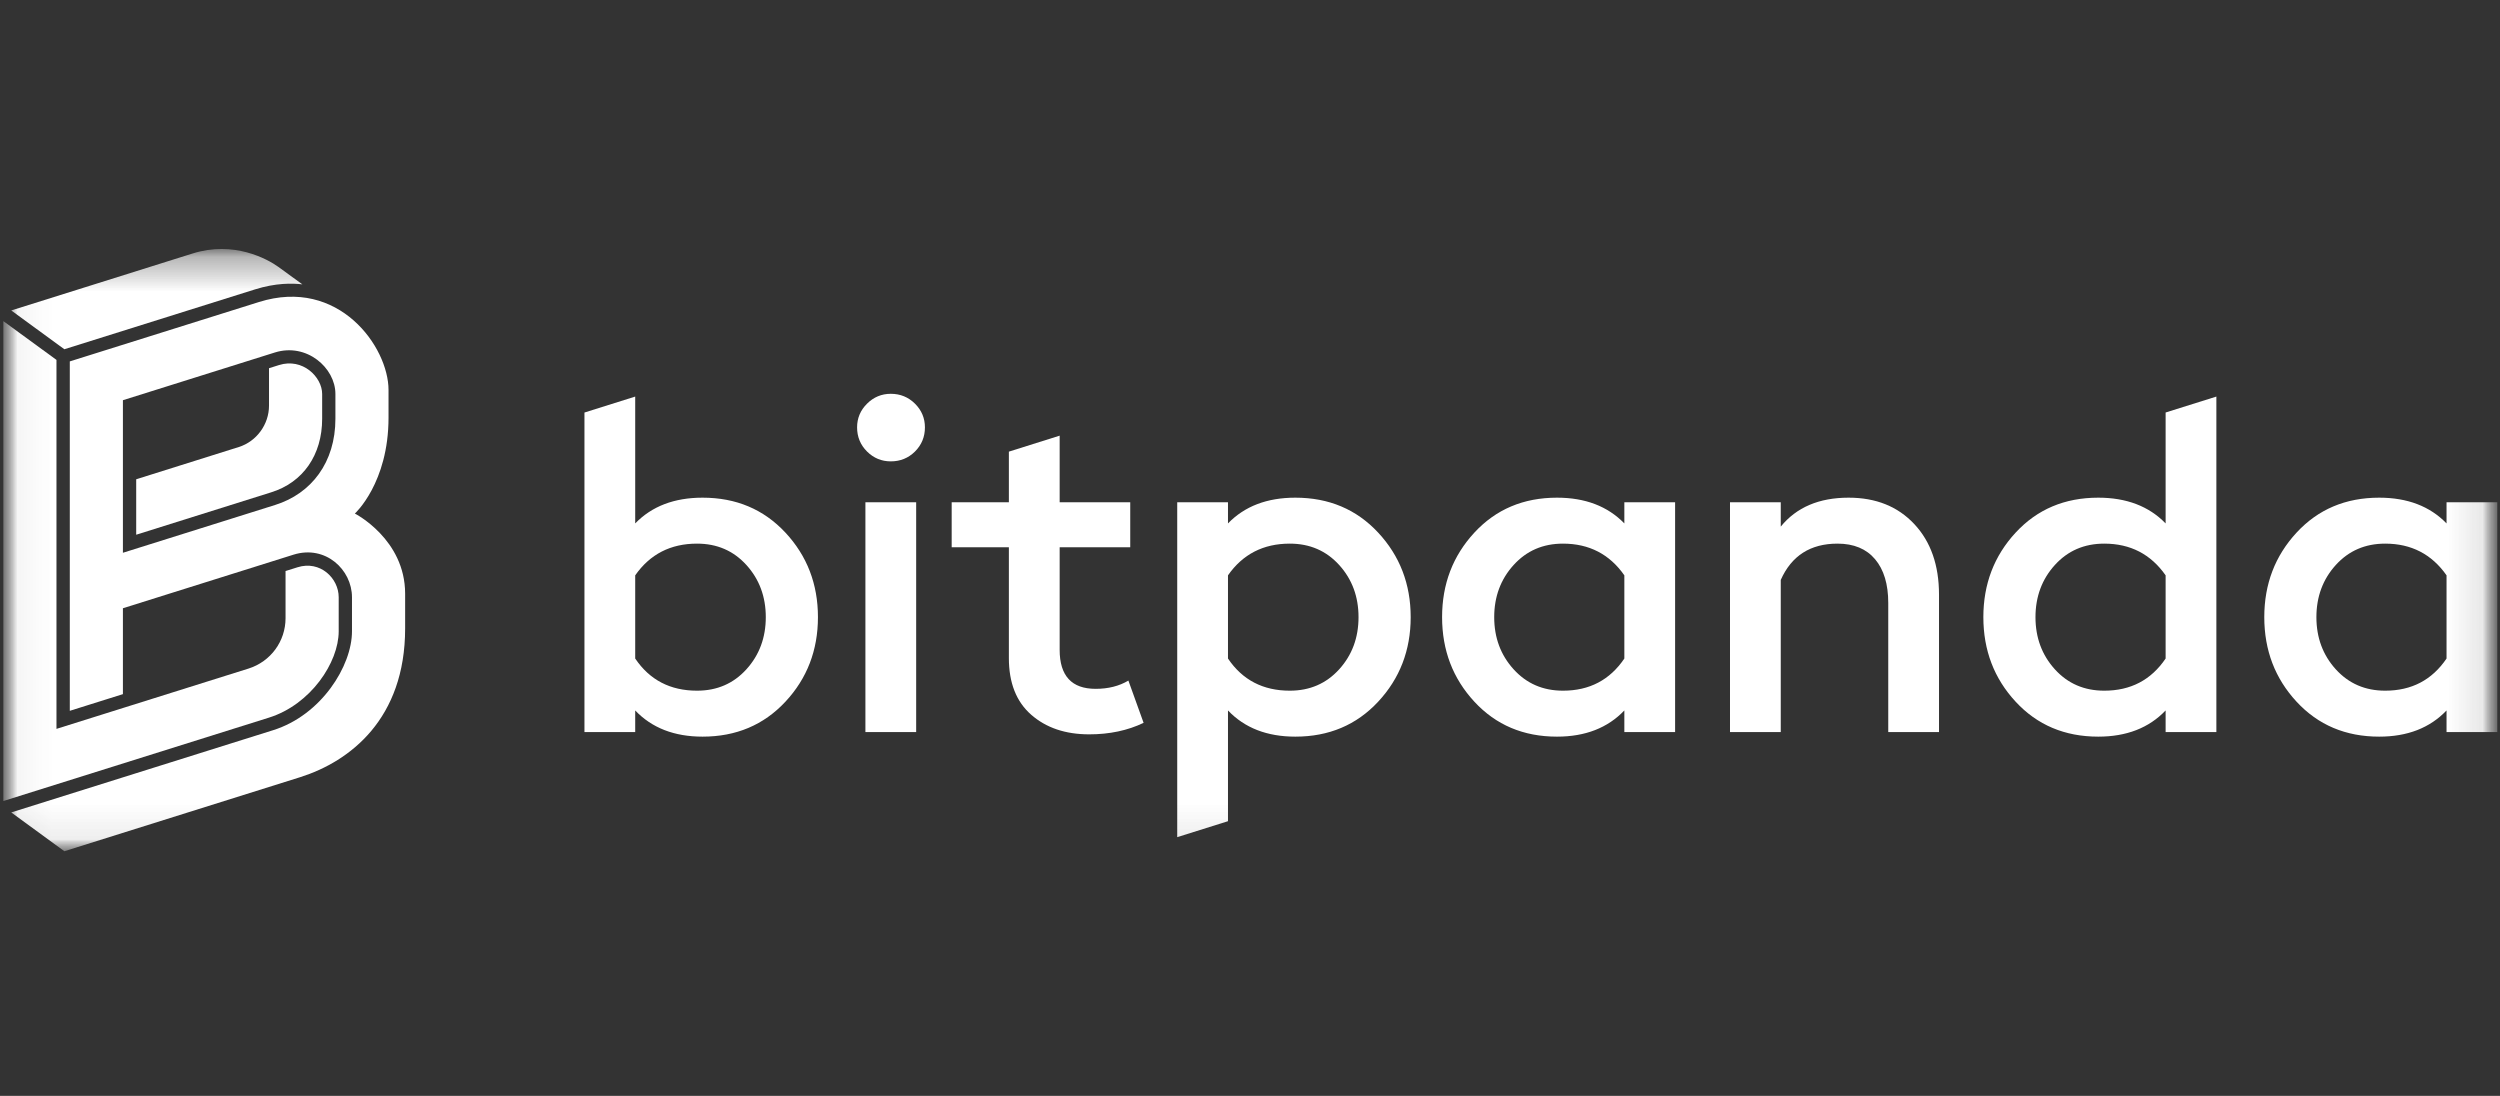 <svg width="73" height="32" viewBox="0 0 73 32" fill="none" xmlns="http://www.w3.org/2000/svg">
<rect x="0" y="0" width="73" height="32" fill="#333333" stroke="none"/>
<g clip-path="url(#clip0_12240_41952)">
<mask id="mask0_12240_41952" style="mask-type:luminance" maskUnits="userSpaceOnUse" x="0" y="7" width="73" height="18">
<path d="M72.957 7.195H0V24.958H72.957V7.195Z" fill="white"/>
</mask>
<g mask="url(#mask0_12240_41952)">
<mask id="mask1_12240_41952" style="mask-type:luminance" maskUnits="userSpaceOnUse" x="0" y="7" width="73" height="18">
<path d="M72.922 7.195H0.047V24.958H72.922V7.195Z" fill="white"/>
</mask>
<g mask="url(#mask1_12240_41952)">
<path fill-rule="evenodd" clip-rule="evenodd" d="M20.515 21.51C19.689 21.51 19.033 21.255 18.548 20.745V21.376H17.066V12.046L18.548 11.58V15.284C19.033 14.783 19.689 14.532 20.515 14.532C21.494 14.532 22.3 14.872 22.934 15.552C23.567 16.232 23.884 17.055 23.884 18.021C23.884 18.987 23.567 19.811 22.934 20.49C22.3 21.17 21.494 21.51 20.515 21.51ZM20.354 20.168C20.937 20.168 21.418 19.96 21.795 19.544C22.172 19.128 22.361 18.62 22.361 18.021C22.361 17.422 22.172 16.914 21.795 16.498C21.418 16.082 20.937 15.874 20.354 15.874C19.581 15.874 18.98 16.183 18.548 16.8V19.229C18.97 19.855 19.572 20.168 20.354 20.168Z" fill="white"/>
<path fill-rule="evenodd" clip-rule="evenodd" d="M26.011 13.472C25.741 13.472 25.51 13.376 25.317 13.184C25.124 12.991 25.027 12.756 25.027 12.479C25.027 12.211 25.124 11.98 25.317 11.788C25.51 11.596 25.741 11.499 26.011 11.499C26.289 11.499 26.525 11.596 26.718 11.788C26.911 11.98 27.008 12.211 27.008 12.479C27.008 12.756 26.911 12.991 26.718 13.184C26.525 13.376 26.289 13.472 26.011 13.472ZM25.27 21.376H26.752V14.666H25.27V21.376Z" fill="white"/>
<path fill-rule="evenodd" clip-rule="evenodd" d="M31.804 21.443C31.112 21.443 30.549 21.253 30.113 20.872C29.677 20.492 29.459 19.94 29.459 19.215V15.981H27.789V14.666H29.459V13.188L30.942 12.721V14.666H33.003V15.981H30.942V18.974C30.942 19.734 31.292 20.114 31.992 20.114C32.361 20.114 32.679 20.034 32.949 19.873L33.393 21.107C32.926 21.331 32.397 21.443 31.804 21.443Z" fill="white"/>
<path fill-rule="evenodd" clip-rule="evenodd" d="M34.375 24.445V14.666H35.857V15.284C36.342 14.783 36.997 14.532 37.824 14.532C38.803 14.532 39.609 14.872 40.242 15.552C40.875 16.232 41.192 17.055 41.192 18.021C41.192 18.987 40.875 19.81 40.242 20.49C39.609 21.17 38.803 21.51 37.824 21.51C36.997 21.51 36.342 21.255 35.857 20.745V23.979L34.375 24.445ZM37.662 20.168C38.246 20.168 38.727 19.96 39.104 19.544C39.481 19.128 39.669 18.62 39.669 18.021C39.669 17.422 39.481 16.914 39.104 16.498C38.727 16.082 38.246 15.874 37.662 15.874C36.89 15.874 36.288 16.183 35.857 16.8V19.229C36.279 19.855 36.881 20.168 37.662 20.168Z" fill="white"/>
<path fill-rule="evenodd" clip-rule="evenodd" d="M45.464 21.51C44.485 21.51 43.681 21.17 43.052 20.49C42.423 19.811 42.109 18.987 42.109 18.021C42.109 17.055 42.423 16.232 43.052 15.552C43.681 14.872 44.485 14.532 45.464 14.532C46.29 14.532 46.945 14.783 47.431 15.284V14.666H48.913V21.376H47.431V20.745C46.945 21.255 46.29 21.51 45.464 21.51ZM45.639 20.168C46.411 20.168 47.008 19.855 47.431 19.229V16.8C47 16.183 46.402 15.874 45.639 15.874C45.055 15.874 44.575 16.082 44.198 16.498C43.82 16.914 43.631 17.422 43.631 18.021C43.631 18.62 43.82 19.128 44.198 19.544C44.575 19.96 45.055 20.168 45.639 20.168Z" fill="white"/>
<path fill-rule="evenodd" clip-rule="evenodd" d="M50.516 21.376V14.666H51.998V15.377C52.456 14.814 53.116 14.532 53.978 14.532C54.777 14.532 55.417 14.789 55.898 15.304C56.379 15.818 56.619 16.505 56.619 17.363V21.376H55.137V17.605C55.137 17.059 55.009 16.634 54.753 16.33C54.497 16.026 54.131 15.874 53.655 15.874C52.864 15.874 52.312 16.228 51.998 16.934V21.376H50.516Z" fill="white"/>
<path fill-rule="evenodd" clip-rule="evenodd" d="M61.269 21.51C60.289 21.51 59.486 21.17 58.857 20.49C58.228 19.811 57.914 18.987 57.914 18.021C57.914 17.055 58.228 16.232 58.857 15.552C59.486 14.872 60.289 14.532 61.269 14.532C62.095 14.532 62.751 14.783 63.236 15.284V12.045L64.718 11.58V21.376H63.236V20.745C62.751 21.255 62.095 21.51 61.269 21.51ZM61.444 20.168C62.216 20.168 62.813 19.855 63.236 19.229V16.8C62.804 16.183 62.207 15.874 61.444 15.874C60.86 15.874 60.379 16.082 60.002 16.498C59.625 16.914 59.436 17.422 59.436 18.021C59.436 18.62 59.625 19.128 60.002 19.544C60.379 19.96 60.86 20.168 61.444 20.168Z" fill="white"/>
<path fill-rule="evenodd" clip-rule="evenodd" d="M69.472 21.51C68.493 21.51 67.689 21.17 67.06 20.49C66.431 19.811 66.117 18.987 66.117 18.021C66.117 17.055 66.431 16.232 67.06 15.552C67.689 14.872 68.493 14.532 69.472 14.532C70.298 14.532 70.954 14.783 71.439 15.284V14.666H72.921V21.376H71.439V20.745C70.954 21.255 70.298 21.51 69.472 21.51ZM69.647 20.168C70.419 20.168 71.016 19.855 71.439 19.229V16.8C71.007 16.183 70.41 15.874 69.647 15.874C69.063 15.874 68.583 16.082 68.205 16.498C67.828 16.914 67.639 17.422 67.639 18.021C67.639 18.62 67.828 19.128 68.205 19.544C68.583 19.96 69.063 20.168 69.647 20.168Z" fill="white"/>
<path fill-rule="evenodd" clip-rule="evenodd" d="M8.146 10.66L7.855 10.752V11.845C7.855 12.393 7.492 12.89 6.973 13.053L3.977 13.995V15.614L7.915 14.377C8.849 14.088 9.407 13.285 9.407 12.229V11.504C9.407 11.009 8.837 10.442 8.146 10.66Z" fill="white"/>
<path fill-rule="evenodd" clip-rule="evenodd" d="M1.879 10.198L7.447 8.45C8.055 8.259 8.537 8.269 8.829 8.303L8.131 7.795C7.809 7.563 6.827 7.02 5.617 7.404L0.328 9.065L1.879 10.198Z" fill="white"/>
<path fill-rule="evenodd" clip-rule="evenodd" d="M10.362 14.996C10.362 14.996 11.345 14.107 11.345 12.196V11.388C11.345 10.13 9.891 8.086 7.562 8.819L2.038 10.553V20.756L3.589 20.269V17.761L8.575 16.195C9.504 15.907 10.278 16.633 10.278 17.44V18.434C10.278 19.447 9.381 20.882 7.974 21.322L0.328 23.723L1.879 24.856L8.767 22.693C10.221 22.233 11.83 20.99 11.83 18.352V17.337C11.83 15.742 10.362 14.996 10.362 14.996ZM8.031 14.746L3.589 16.141V11.686L8.028 10.292C8.955 10.003 9.794 10.741 9.794 11.504L9.794 12.229C9.794 13.498 9.097 14.413 8.031 14.746Z" fill="white"/>
<path fill-rule="evenodd" clip-rule="evenodd" d="M9.89 18.434V17.441C9.89 16.88 9.345 16.358 8.689 16.564L8.338 16.674V18.05C8.338 18.727 7.903 19.319 7.254 19.523L1.649 21.283L1.649 10.509L0.098 9.377V23.39L7.856 20.954C9.072 20.572 9.89 19.343 9.89 18.434Z" fill="white"/>
</g>
</g>
</g>
<defs>
<clipPath id="clip0_12240_41952">
<rect width="73" height="18" fill="white" transform="translate(0 7)"/>
</clipPath>
</defs>
</svg>
